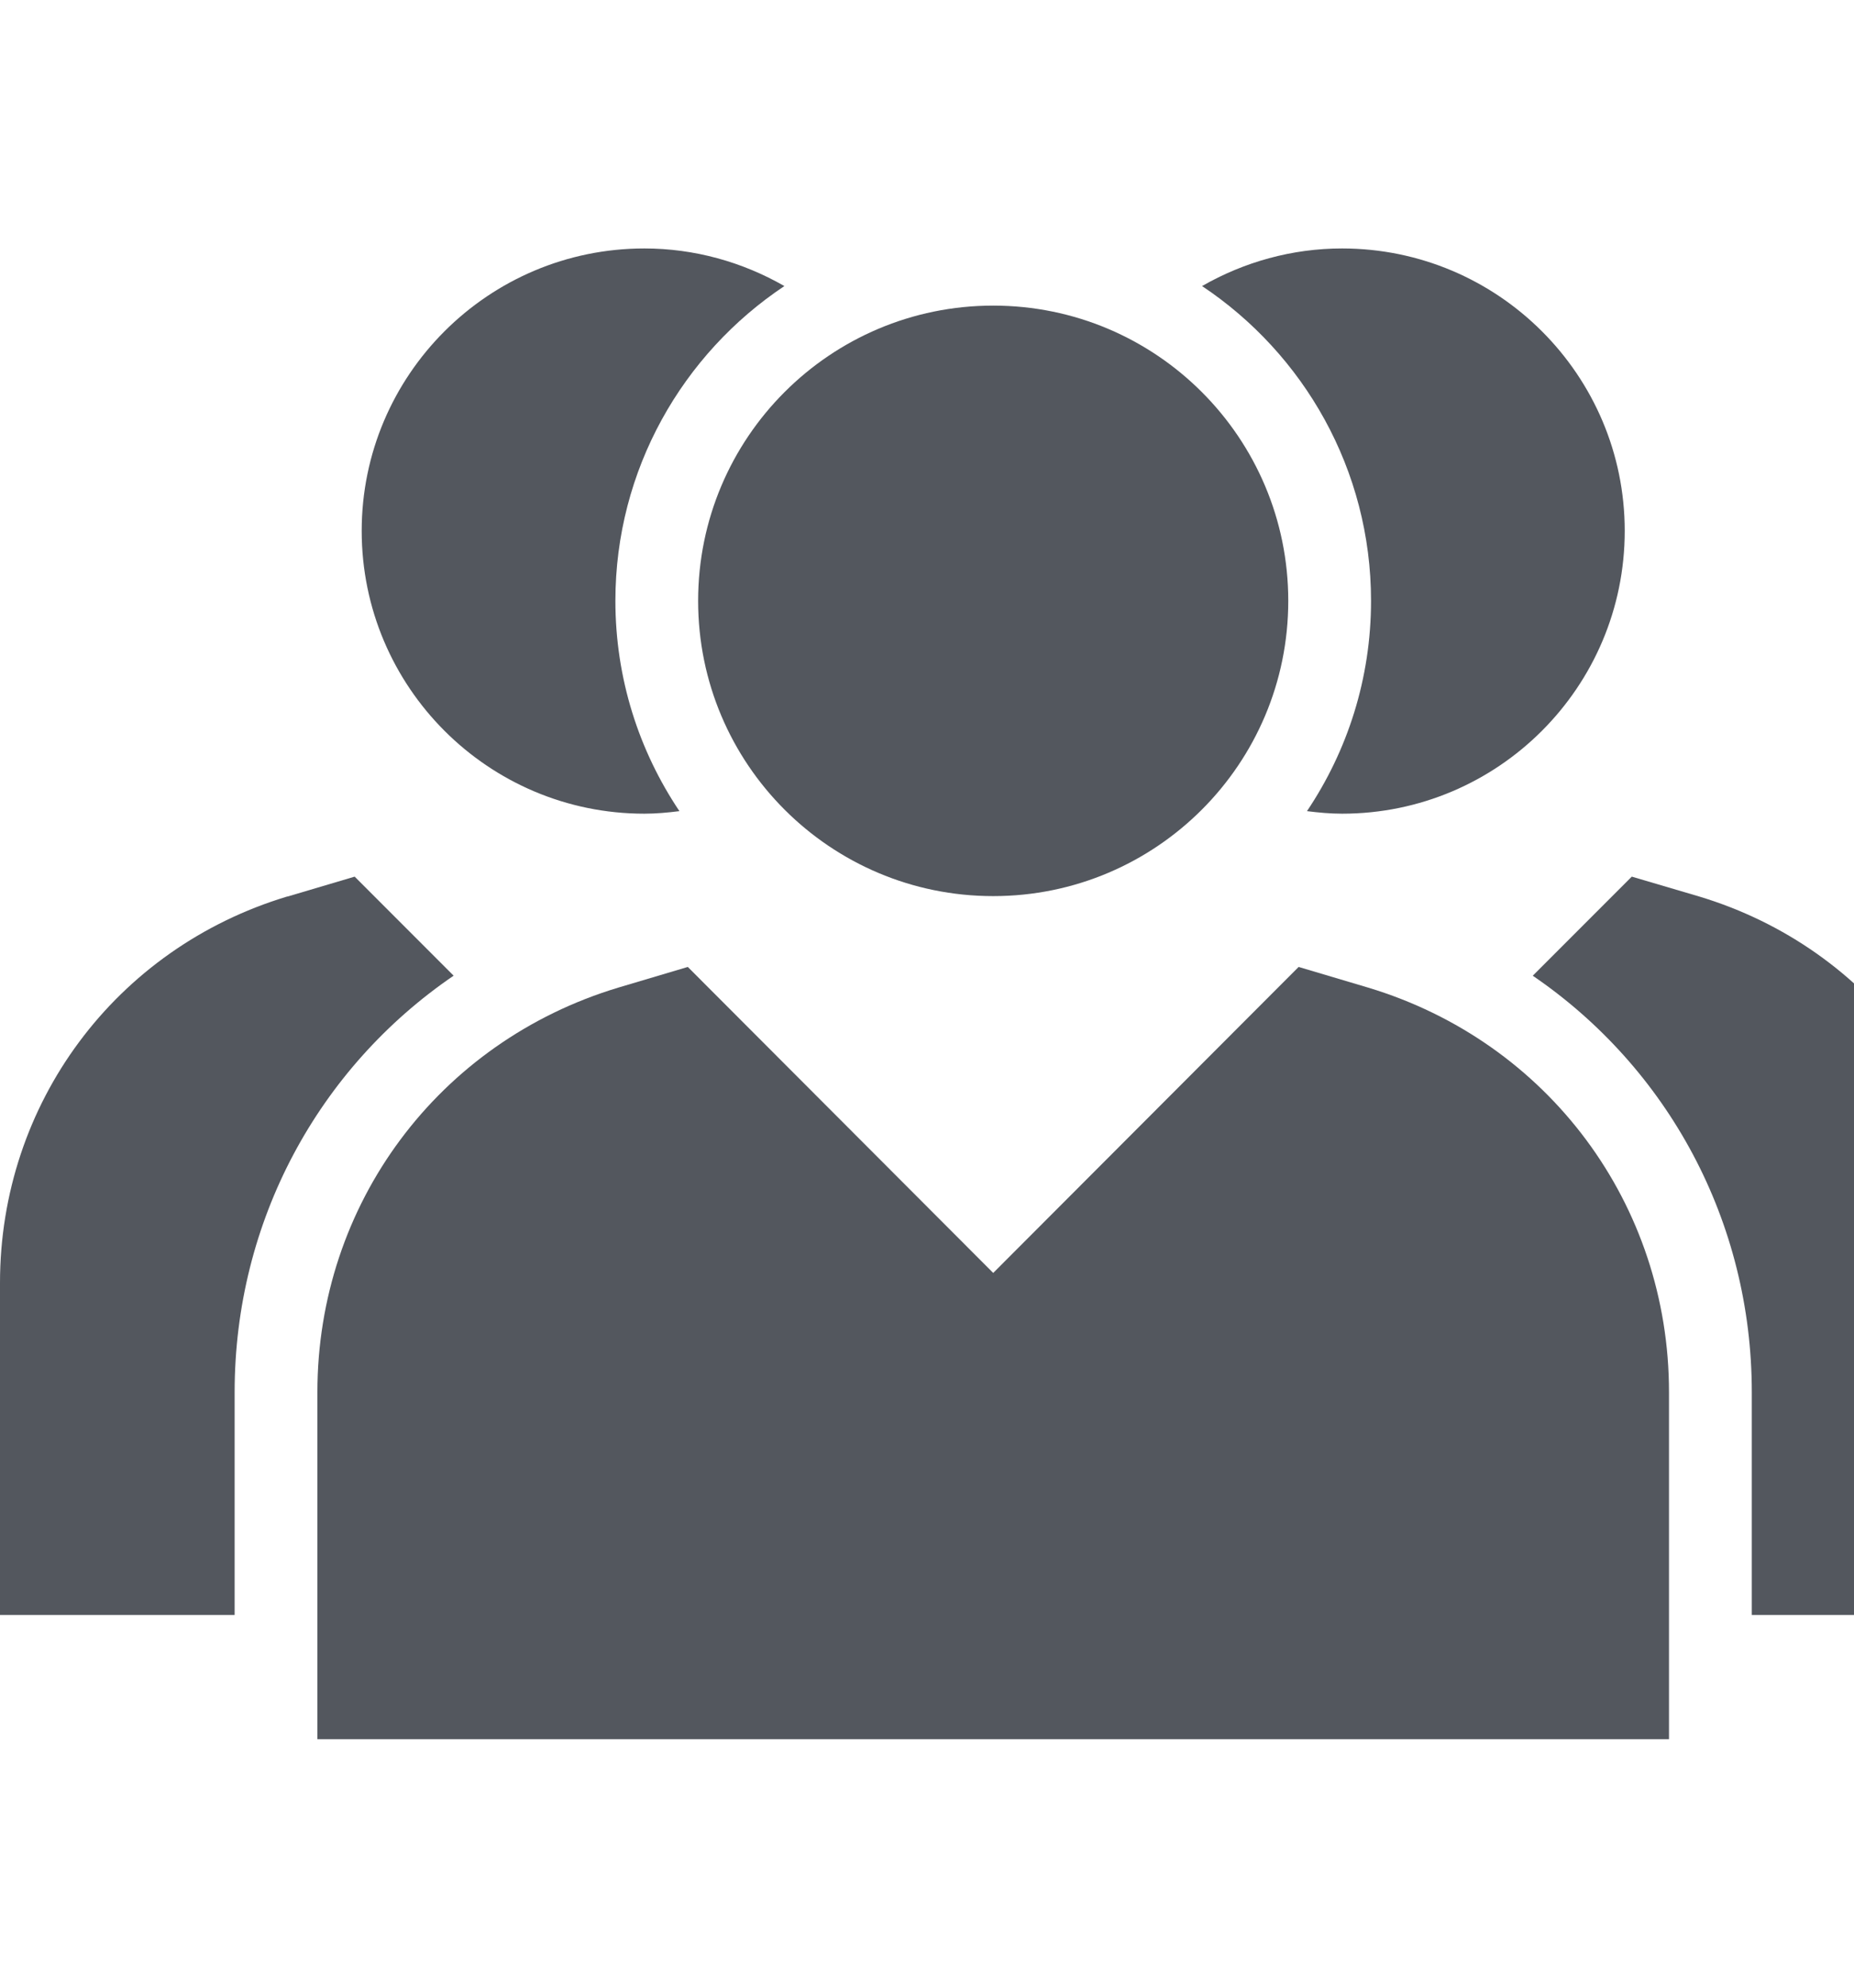 <svg width="56" height="60" viewBox="0 0 56 60" fill="none" xmlns="http://www.w3.org/2000/svg">
<g clip-path="url(#clip0_2140_2627)">
<path d="M30 27.05C34.922 27.05 38.912 23.06 38.912 18.138C38.912 13.215 34.922 9.225 30 9.225C25.078 9.225 21.087 13.215 21.087 18.138C21.087 23.06 25.078 27.05 30 27.05Z" fill="#53575E"/>
<path d="M41.325 29.812L39.225 29.188L30 38.425L20.775 29.188L18.675 29.812C13.237 31.45 9.587 36.35 9.587 42.025V52.5H50.412V42.025C50.413 36.35 46.763 31.45 41.325 29.812Z" fill="#53575E"/>
<path d="M40.537 7.5C39.027 7.5 37.578 7.907 36.308 8.635C39.381 10.682 41.412 14.176 41.412 18.137C41.412 20.485 40.698 22.669 39.477 24.485C39.828 24.529 40.181 24.562 40.537 24.562C45.25 24.562 49.075 20.738 49.075 16.025C49.075 11.325 45.25 7.5 40.537 7.5Z" fill="#53575E"/>
<path d="M51.325 27.062L49.288 26.462L46.297 29.453C50.377 32.236 52.913 36.864 52.913 42.025V48.75H60V38.725C60 33.312 56.513 28.625 51.325 27.062Z" fill="#53575E"/>
<path d="M23.692 8.635C22.422 7.907 20.974 7.5 19.463 7.5C14.75 7.5 10.925 11.325 10.925 16.025C10.925 20.738 14.75 24.562 19.463 24.562C19.819 24.562 20.172 24.529 20.522 24.485C19.302 22.669 18.588 20.485 18.588 18.137C18.588 14.176 20.619 10.682 23.692 8.635Z" fill="#53575E"/>
<path d="M10.713 26.462L8.688 27.062H8.675C3.488 28.625 0 33.312 0 38.725V48.75H7.087V42.025C7.087 36.862 9.624 32.233 13.702 29.452L10.713 26.462Z" fill="#53575E"/>
</g>
<defs>
<clipPath id="clip0_2140_2627">
<rect width="60" height="60" fill="white"/>
</clipPath>
</defs>
</svg>
